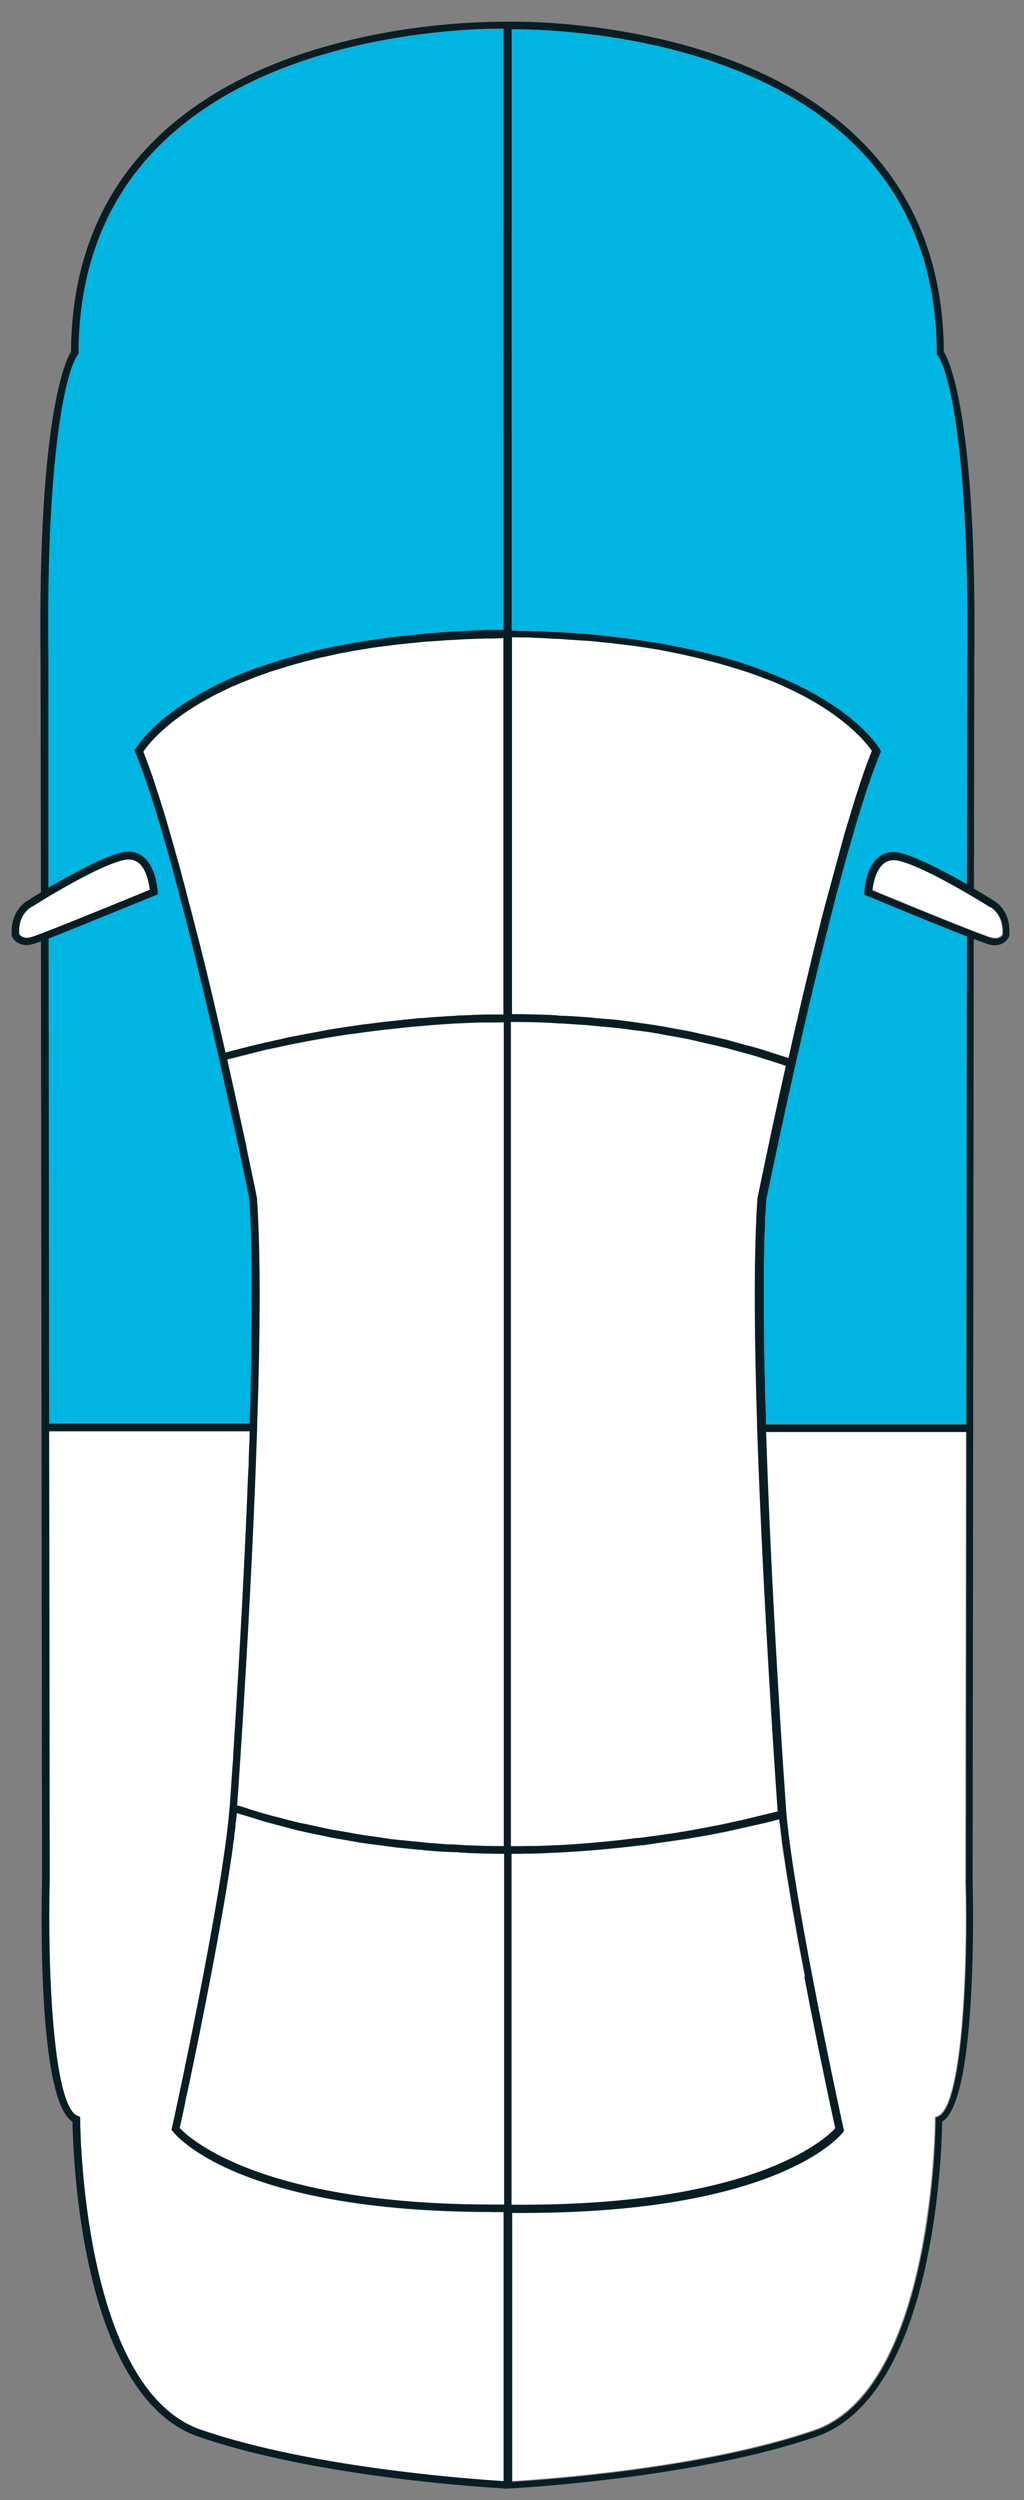 <?xml version="1.0" encoding="UTF-8"?><svg id="Ny" xmlns="http://www.w3.org/2000/svg" viewBox="0 0 54.8 133.7"><rect x="0" y="0" width="54.8" height="133.7" fill="#808080" stroke="none"/><defs><style>.cls-1{fill:#081d24;}.cls-1,.cls-2,.cls-3{stroke-width:0px;}.cls-2{fill:#fff;}.cls-3{fill:#00b5e2;}</style></defs><path class="cls-2" d="m26.12,54.27c-.14,0-.27,0-.4,0-.17,0-.34.01-.51.02l-.47.02c-.12,0-.25,0-.37.02-.27.01-.53.03-.8.05h-.08c-.28.02-.56.04-.83.07h-.17c-.23.03-.45.05-.67.07-.12.01-.23.02-.35.04l-.39.04c-.16.02-.32.03-.47.05-.14.02-.27.03-.41.05l-.31.04c-.15.02-.29.04-.43.05-.12.02-.23.03-.34.05l-.27.04c-.16.02-.32.05-.48.07-.11.02-.22.04-.33.05l-.23.04c-.16.02-.31.05-.46.08-.11.02-.21.04-.31.06l-.27.05c-.13.02-.26.05-.38.07-.11.02-.21.04-.31.06l-.11.02c-.15.03-.31.06-.46.09-.12.02-.22.05-.33.07l-.07.02c-.14.03-.28.06-.41.09-.09.02-.17.04-.26.06l-.15.03c-.11.02-.22.05-.33.08-.11.02-.21.05-.31.07l-1.15.29c-.08.02-.16.04-.22.06l-.21.06-.45-1.95c-.07-.28-.13-.57-.2-.86l-.33-1.38c-.08-.34-.16-.67-.25-1.01l-.03-.12c-.07-.3-.15-.61-.23-.91l-.06-.23c-.09-.35-.18-.7-.27-1.05l-.02-.07c-.09-.33-.17-.66-.26-.99l-.03-.13c-.09-.33-.18-.66-.26-.98l-.03-.11c-.08-.29-.16-.57-.24-.85l-.06-.22c-.08-.29-.16-.56-.24-.84l-.05-.18c-.08-.28-.16-.55-.24-.82l-.05-.16c-.07-.24-.15-.48-.22-.71l-.07-.22c-.07-.21-.14-.41-.2-.61l-.08-.25c-.07-.21-.14-.4-.21-.59l-.07-.2c-.09-.23-.17-.45-.25-.66.23-.34,1.2-1.63,3.64-2.93.16-.09.33-.17.51-.26.04-.02.09-.04.13-.06l.18-.09c.08-.04.16-.08.25-.12.05-.03.11-.05.17-.07l.19-.08c.09-.04.17-.08.26-.11.07-.03.14-.05.21-.08l.19-.08c.09-.04.19-.07.28-.11.08-.03.16-.06.24-.09l.23-.08c.09-.03.18-.06.27-.1.09-.03.18-.06.27-.08l.23-.07c.1-.03.2-.07.31-.1.07-.02.15-.04.23-.07l.28-.08c.12-.03.24-.07.36-.1.07-.02.15-.04.22-.06l.28-.07c.14-.04.28-.07.43-.11.08-.02.16-.04.24-.05l.27-.06c.16-.04.32-.07.49-.11.08-.02.16-.03.25-.05l.23-.04c.2-.04.39-.08.6-.11.08-.01.16-.03.24-.04l.25-.04c.21-.04.43-.07.65-.1.08-.01.16-.02.25-.03l.32-.04c.21-.03.43-.06.65-.08.09,0,.18-.02.27-.03l.33-.03c.23-.02.45-.05.69-.07.1,0,.21-.02.32-.02l.33-.02c.24-.02.47-.04.72-.05.12,0,.24-.01.36-.02l.4-.02c.22-.01.45-.02.68-.03.13,0,.26,0,.4-.01h.43c.18-.01.36-.02.54-.02v20.17c-.13,0-.25,0-.38,0h-.46Z"/><path class="cls-2" d="m25.09,98.7c-.18,0-.35-.02-.53-.03-.1,0-.21-.01-.31-.02h-.3c-.26-.03-.51-.04-.76-.06-.25-.02-.49-.04-.74-.07l-.27-.03c-.1,0-.21-.02-.32-.03-.18-.02-.36-.03-.54-.05-.3-.03-.6-.07-.89-.12l-.21-.03c-.09-.01-.19-.03-.28-.04-.15-.02-.3-.04-.44-.06-.31-.05-.61-.1-.92-.16l-.23-.04c-.08-.01-.16-.03-.24-.04-.13-.02-.27-.04-.4-.07-.36-.07-.71-.15-1.07-.23l-.1-.02c-.08-.02-.16-.04-.25-.05-.11-.02-.22-.05-.33-.07-.33-.08-.65-.16-.97-.25l-.16-.04c-.08-.02-.16-.04-.24-.06-.12-.03-.23-.06-.34-.09-.3-.09-.6-.18-.89-.27l-.17-.06c-.08-.02-.16-.05-.23-.07-.09-.03-.18-.05-.27-.08.14-1.96.79-11.46,1.07-20.21v-.1c.02-.65.04-1.29.06-1.91.12-4.52.09-7.97-.07-10.25l-.07-.37c-.09-.43-.26-1.25-.49-2.33v-.05c-.35-1.61-.7-3.18-1.03-4.67l1.89-.48c.12-.03.24-.06.37-.08l1.16-.25c.12-.02.25-.05.38-.07l.14-.03c.12-.02.24-.05.36-.07.14-.03.29-.05.44-.08l.51-.09c.14-.02.29-.05.44-.07l.3-.05c.09-.01.18-.03.27-.04.17-.03.34-.05.52-.07l.29-.04c.09-.01.18-.03.28-.04.2-.03.41-.05.62-.08l.52-.06c.24-.03.49-.05.74-.08l.46-.05c.41-.04.82-.07,1.25-.11l.24-.02c.35-.02.7-.05,1.05-.07.1,0,.2,0,.31-.01l.38-.02c.21,0,.43-.02.65-.02.14,0,.28,0,.42,0h.34c.16,0,.31-.01.47-.01v44.07c-.63,0-1.26-.01-1.87-.04Z"/><path class="cls-3" d="m2.58,35.24c-.13-11.04.98-15.46,1.59-16.25l.04-.05v-.07c.02-4.56,1.51-8.32,4.43-11.17,2.68-2.61,6.49-4.44,11.33-5.43,3.4-.69,6.26-.73,6.99-.72v32.13c-.16,0-.32,0-.47.01h-.48c-.15.01-.29.02-.43.02-.21,0-.41.02-.61.03l-.47.02c-.13,0-.25.01-.38.02-.21.01-.42.03-.62.05l-.38.03c-.13,0-.25.02-.37.03-.2.02-.39.04-.58.06l-.41.04c-.11.01-.21.02-.31.03-.19.02-.37.05-.56.07l-.37.05c-.1.01-.21.03-.31.04-.18.03-.35.05-.53.08l-.31.05c-.11.02-.21.03-.32.05-.15.03-.3.06-.45.08l-.32.06c-.11.02-.22.04-.32.06-.14.03-.27.06-.4.09l-.29.06c-.11.02-.22.05-.33.07-.13.03-.26.06-.39.1l-.27.07c-.1.02-.2.05-.3.08-.1.03-.2.06-.29.08l-.3.09c-.1.03-.19.05-.29.08-.1.03-.2.06-.3.09l-.27.09c-.08.03-.17.05-.25.08-.1.03-.2.07-.29.1l-.24.08c-.08.03-.16.05-.23.08-.08.03-.16.06-.23.09l-.26.1c-.07.03-.14.05-.21.08-.09.04-.18.08-.27.12l-.21.09c-.05.02-.11.05-.16.07-.09.04-.17.08-.26.12l-.2.1s-.08.04-.12.06c-.18.09-.36.18-.52.27-2.91,1.56-3.79,3.09-3.83,3.15l-.05.08.04.09c1.44,3.52,3.22,10.83,4.47,16.34.26,1.17.53,2.38.8,3.6l.25,1.14c.33,1.56.55,2.61.58,2.8h0c.05.65.08,1.4.1,2.23v.08c.01.39.02.8.03,1.24,0,.13,0,.27,0,.41v.48c0,.18,0,.37,0,.56s0,.4,0,.6l-.02,2.08c0,.21,0,.42,0,.65l-.02.85c0,.34-.01.67-.02,1.02v.39c-.02.47-.04.95-.05,1.44H2.63l-.03-25.94c.17-.07.37-.14.57-.22l5.27-2.14v-.14c-.01-.14-.09-1.36-.81-1.9-.32-.24-.7-.3-1.15-.19-.14.03-.29.08-.46.14-.04.01-.07.03-.11.04l-.12.05c-.09.03-.18.07-.28.11-.05.02-.11.05-.16.07l-.09.04c-.1.04-.19.09-.29.13-.06.03-.13.06-.19.1l-.11.06c-.09.04-.17.08-.26.13l-.28.15c-.1.05-.19.1-.29.15-.08.04-.15.08-.23.12l-.03.02c-.1.05-.2.11-.29.16l-.21.12c-.1.06-.2.12-.3.17l-.19.11v-12.25Z"/><path class="cls-2" d="m26.38,118.31c.19,0,.39,0,.58,0v14.39c-1.13-.07-10.13-.65-16.21-2.75-6.39-2.21-6.46-16.45-6.46-16.59v-.14l-.13-.05c-1.33-.5-1.62-7.99-1.5-12.6l-.03-24.02h10.73v.31c-.02.41-.04.82-.05,1.23v.21c-.03.49-.05.97-.07,1.46v.06c-.22,5.39-.54,10.63-.76,14.08v.1c-.06.76-.1,1.37-.13,1.85-.02.29-.04.53-.05.7l-.02.21c-.37,4.63-2.96,16.55-3.08,17.06l-.02.09.06.07c.13.18,3.43,4.32,17.13,4.32Z"/><path class="cls-2" d="m10.16,114.29c-.29-.22-.46-.4-.54-.48v-.03c.05-.22.16-.7.3-1.38v-.04c.14-.61.3-1.38.48-2.25l.19-.93c.58-2.85,1.36-6.87,1.8-9.9.03-.19.05-.38.08-.56v-.06c.03-.16.05-.32.07-.48v-.1c.03-.14.05-.28.06-.41v-.13c.03-.12.04-.23.05-.34l.02-.24c.19.06.38.12.57.17l.25.08c.09.03.17.05.26.08.14.04.28.09.42.13.25.07.5.13.75.2l.27.07c.09.02.17.05.26.07.15.04.3.08.45.12.25.06.51.11.76.17l.26.05c.1.02.19.04.29.06.15.03.31.07.46.1.25.05.5.09.75.13l.27.05c.1.02.19.03.29.05.16.03.32.06.49.08.28.04.56.08.84.11l.5.07c.16.02.33.04.49.06.3.03.6.06.9.09l.23.02c.09,0,.19.02.28.03.15.01.31.03.47.04.35.03.7.04,1.06.06h.24c.09.02.17.02.26.03.12,0,.23.01.35.02.62.02,1.25.04,1.89.04v18.77c-.19,0-.38,0-.56,0-10.51,0-14.86-2.53-16.24-3.61Z"/><path class="cls-2" d="m8.02,47.58c-.54.22-4.15,1.71-5.7,2.3-.34.13-.55.21-.65.23-.44.13-.6-.09-.65-.16-.07-1.08.62-1.43.71-1.48.01,0,.31-.19.75-.46,1.06-.63,2.99-1.74,4.09-2.01.32-.08.59-.04.81.12.46.34.59,1.13.63,1.46Z"/><path class="cls-2" d="m28.72,34.12c.23,0,.45.02.68.03l.41.02c.12,0,.24.01.36.02.24.02.48.03.71.05l.33.02c.11,0,.21.02.32.02.24.02.46.04.69.07l.33.03c.09,0,.18.02.27.03.23.03.44.06.66.08l.31.04c.08.01.17.02.25.03.23.03.44.07.66.1l.24.04c.08.01.17.03.25.04.18.03.35.06.52.1l.3.06c.08.02.17.03.25.05.16.03.31.07.46.1l.31.07c.08.02.16.03.23.05.16.04.31.08.47.12l.26.07c.07.02.14.03.21.05.13.04.26.07.39.11l.24.07c.08.02.16.04.24.07.11.03.22.07.33.1l.25.08c.08.02.16.05.23.07.09.03.18.06.27.09l.25.09c.08.03.15.05.22.08.1.04.19.07.29.11l.19.07c.07.03.14.05.21.08.1.04.19.08.28.12l.16.07c.06.03.12.05.18.08.09.04.17.08.26.12l.17.08s.1.04.14.07c.18.09.35.18.52.26,2.43,1.3,3.41,2.59,3.64,2.93-.08.21-.17.43-.26.67-.07.2-.15.41-.22.62l-.06.18c-.07.2-.14.42-.21.64l-.08.24c-.07.22-.14.45-.21.68l-.08.26c-.04.13-.08.27-.12.4l-.18.59c-.05.16-.1.33-.14.5l-.93,3.42c-.04.15-.08.31-.12.46l-.29,1.15c-.04.17-.09.34-.13.52-.05.22-.11.43-.16.65-.03.1-.05.2-.07.3l-.21.87c-.03.11-.05.22-.08.33-.07.28-.13.56-.2.84l-.04.18c-.08.32-.15.65-.22.96l-.02.07c-.15.65-.3,1.29-.43,1.9-.16-.05-.31-.1-.47-.15l-.56-.18c-.18-.06-.36-.12-.54-.17-.24-.07-.49-.14-.74-.2l-.54-.15c-.17-.05-.33-.09-.5-.14-.26-.06-.53-.12-.79-.18l-.27-.06c-.09-.02-.18-.04-.28-.06-.16-.04-.32-.07-.48-.11-.28-.06-.57-.11-.86-.16l-.26-.05c-.09-.02-.19-.03-.28-.05-.15-.03-.31-.06-.46-.08-.29-.05-.59-.09-.89-.13l-.27-.04c-.09-.01-.19-.03-.28-.04-.15-.02-.3-.04-.46-.06-.31-.04-.63-.07-.95-.09l-.25-.02c-.1,0-.2-.02-.29-.03-.15-.02-.3-.03-.45-.04-.38-.03-.77-.05-1.15-.07h-.2c-.09-.01-.17-.02-.26-.03-.12,0-.24-.02-.36-.02-.65-.02-1.31-.04-1.96-.04v-20.17c.18,0,.36,0,.54.01h.43c.13.01.27.02.39.02Z"/><path class="cls-2" d="m53.64,49.95c-.05.09-.22.29-.65.16-.08-.02-.3-.1-1-.37-1.68-.65-4.83-1.95-5.35-2.17.03-.29.16-1.11.63-1.46.22-.16.49-.2.81-.12.96.24,2.56,1.11,3.74,1.8.56.33.98.59,1.11.67h.02s.75.37.68,1.48Z"/><path class="cls-3" d="m27.81,33.7c-.15,0-.3,0-.45-.01V1.56c.75,0,3.6.03,7,.72,4.84.99,8.65,2.81,11.33,5.43,2.92,2.85,4.41,6.6,4.43,11.17v.07l.04.05c.6.79,1.71,5.2,1.59,16.25l-.02,12.04c-.24-.14-.48-.28-.74-.42-.04-.02-.08-.04-.12-.06-.32-.17-.61-.32-.88-.46l-.09-.04c-.33-.16-.62-.29-.88-.4l-.04-.02c-.31-.13-.57-.22-.79-.27-.44-.11-.83-.05-1.15.19-.74.55-.8,1.84-.8,1.9v.14s.15.06.15.06c.5.21,2.26.93,3.83,1.57l1.51.6-.03,26.07h-10.75v-.52c-.03-.45-.04-.91-.05-1.34,0-.18,0-.34-.01-.51l-.02-.77c0-.2,0-.39-.01-.58l-.02-1.73c0-.24,0-.47,0-.7v-.45c0-.15,0-.3,0-.44,0-.31,0-.6,0-.89v-.56c0-.36.02-.7.02-1.03v-.29c.01-.3.03-.57.04-.85v-.33c.03-.37.05-.71.07-1.02v-.04c.17-.8.76-3.67,1.56-7.2,1.27-5.63,3.08-13.1,4.54-16.67l.04-.09-.05-.08c-.04-.06-.9-1.59-3.83-3.15-.17-.09-.34-.18-.53-.27-.06-.03-.12-.06-.18-.08l-.18-.09c-.07-.03-.14-.07-.22-.1-.07-.03-.14-.06-.22-.09l-.2-.09c-.07-.03-.14-.06-.22-.09-.09-.04-.18-.07-.27-.11l-.22-.09c-.07-.03-.13-.05-.2-.08-.09-.03-.18-.07-.28-.1l-.25-.09c-.07-.03-.15-.05-.22-.08-.09-.03-.19-.06-.28-.09l-.27-.09c-.09-.03-.17-.06-.27-.08-.11-.03-.22-.06-.34-.1l-.26-.07c-.09-.03-.19-.05-.29-.08-.1-.03-.21-.05-.32-.08l-.3-.07c-.11-.03-.22-.06-.33-.08-.11-.03-.23-.05-.35-.08l-.29-.06c-.12-.03-.25-.06-.37-.08-.12-.02-.25-.05-.37-.07l-.31-.06c-.13-.03-.27-.05-.41-.08-.11-.02-.22-.04-.33-.05l-.33-.05c-.16-.03-.33-.05-.5-.08-.12-.02-.24-.03-.36-.05l-.34-.04c-.17-.02-.35-.05-.53-.07-.12-.01-.24-.03-.37-.04l-.36-.04c-.19-.02-.38-.04-.58-.06-.12-.01-.24-.02-.37-.03l-.41-.03c-.2-.02-.4-.03-.61-.04-.14,0-.28-.02-.42-.02l-.43-.02c-.2-.01-.4-.02-.61-.03-.13,0-.27,0-.41-.01h-.53Z"/><path class="cls-2" d="m40.55,76.44c.3,9.11.99,19.06,1.07,20.17,0,.08.01.17.02.25l-1.82.44c-.09.02-.17.04-.27.06l-.46.1c-.09.02-.18.04-.27.06-.12.03-.26.05-.39.08-.14.03-.27.05-.41.08l-.48.09c-.13.02-.25.05-.38.07l-.52.09c-.13.02-.26.04-.4.07l-.49.07c-.16.02-.32.05-.49.07l-.37.05c-.21.03-.43.06-.65.09h-.12c-1.42.19-2.86.31-4.27.39-.04,0-.08,0-.13,0-.33.02-.66.03-1,.04h-.08c-.05,0-.1,0-.15,0-.31,0-.63.01-.95.01h-.12s-.05,0-.07,0v-44.07c.65,0,1.3.01,1.94.04.12,0,.24.01.35.02.09,0,.17.01.26.02h.17c.39.03.79.05,1.19.08.12,0,.23.02.34.03.08,0,.17.02.25.02l.17.02c.39.03.78.07,1.16.11.13.02.26.03.4.05.09.01.18.03.28.04l.25.03c.33.04.65.08.97.14.13.02.25.04.38.07.09.02.17.03.26.05l.19.03c.34.06.68.12,1.02.19.13.03.26.06.38.09.08.02.17.04.25.06l.22.05c.32.07.64.14.95.22.12.03.25.06.37.1.09.02.18.05.26.07l.19.05c.31.08.62.17.93.26.14.04.28.09.41.13.08.03.17.06.25.08l.22.07c.23.07.46.15.69.23l-.13.58c-.71,3.18-1.21,5.64-1.35,6.31-.01.07-.03.12-.03.15,0,.04-.01.05-.01.06-.18,2.56-.19,6.62-.02,12.05h0v.3Z"/><path class="cls-2" d="m51.69,76.54l-.03,24.03c.12,4.61-.17,12.1-1.5,12.59l-.13.05v.14c0,.14-.07,14.38-6.46,16.59-5.88,2.03-14.31,2.63-16.21,2.74v-14.38c.2,0,.39,0,.58,0,13.68,0,17-4.14,17.13-4.32l.05-.07-.02-.09c-.03-.12-2.62-11.95-3.06-16.83-.01-.14-.02-.28-.03-.41-.13-1.82-.78-11.29-1.06-20.04h10.73Z"/><path class="cls-2" d="m41.33,97.36h.03c.12-.04.22-.06.33-.09,0,0,0,.01,0,.02v.1c.02.05.02.1.03.15.01.11.03.23.04.35l.08.68c.02.13.04.27.06.41l.11.73c.02.13.04.26.06.39l.32,1.95c.01.07.02.14.04.21l.28,1.59c.03.16.06.31.09.46l.16.83c.03.18.07.36.1.54l.1-.02-.09.05c.76,3.97,1.55,7.64,1.66,8.11-.52.57-4.27,4.09-16.78,4.09-.19,0-.37,0-.56,0v-18.77c.28,0,.55,0,.83-.01h.28c.4-.01.8-.03,1.21-.05h.03c1.52-.07,3.08-.21,4.61-.4h.11c.31-.05.62-.1.93-.14l.15-.02c.28-.04.56-.08.83-.12l.34-.05c.2-.03.4-.07.58-.1l.25-.04c.21-.04.41-.07.61-.11l.8-.16,1.96-.44c.16-.04.31-.08.45-.11h.03Z"/><path class="cls-1" d="m53.13,48.13c-.05-.03-.45-.28-1.01-.61l.02-12.27c.15-13.06-1.38-16.04-1.63-16.44-.03-4.65-1.56-8.48-4.55-11.39-2.74-2.67-6.61-4.53-11.53-5.53-3.47-.71-6.37-.74-7.18-.73h-.1c-.81,0-3.75.01-7.27.73-4.91,1-8.79,2.86-11.53,5.53-2.99,2.91-4.52,6.74-4.55,11.39-.25.4-1.78,3.37-1.63,16.43l.02,12.48c-.37.22-.55.33-.64.4h0s-1.03.47-.92,1.91v.04s.21.47.79.47c.11,0,.24-.02.36-.06.07-.02.2-.06.41-.14l.06,50.2c-.03,1.21-.26,11.76,1.63,12.92.01.75.1,3.99.83,7.45,1.09,5.19,3.14,8.44,5.9,9.39,6.1,2.11,14.94,2.69,16.34,2.77v.02l.4-.02c1.4-.08,10.27-.67,16.34-2.77,2.77-.96,4.81-4.2,5.9-9.39.73-3.45.82-6.69.83-7.45,1.94-1.18,1.64-12.43,1.63-12.91l.03-24.12v-.3s0,0,0,0l.03-25.92c.39.15.64.24.76.28.13.04.25.06.36.06.58,0,.77-.47.78-.49v-.04c.11-1.35-.77-1.83-.89-1.89Zm-51.45,1.98c-.44.13-.6-.09-.65-.16-.07-1.08.62-1.43.71-1.48.01,0,.31-.19.75-.46,1.06-.63,2.99-1.74,4.09-2.01.32-.08.59-.04.81.12.46.34.59,1.13.63,1.46-.54.22-4.15,1.71-5.7,2.3-.34.13-.55.21-.65.23Zm2.52,65.59c.03.38.07.79.11,1.23-.05-.44-.09-.85-.11-1.23Zm.98,6.24c.23.92.51,1.84.85,2.72-.34-.88-.62-1.8-.85-2.72Zm.85,2.72s0,0,0,0c0,0,0,0,0,0,0,0,0,0,0,0Zm20.93,8.02c-1.13-.07-10.13-.65-16.21-2.75-6.39-2.21-6.46-16.45-6.46-16.59v-.14l-.13-.05c-1.33-.5-1.62-7.99-1.5-12.6l-.03-24.02h10.73v.31c-.02.41-.04.82-.05,1.23v.21c-.03.49-.05.97-.07,1.46v.06c-.22,5.39-.54,10.63-.76,14.08v.1c-.06.76-.1,1.37-.13,1.85-.02.29-.04.53-.05.7l-.02.21c-.37,4.63-2.96,16.55-3.08,17.06l-.02.09.06.07c.13.18,3.43,4.32,17.13,4.32.19,0,.39,0,.58,0v14.39Zm0-14.79c-.19,0-.38,0-.56,0-10.51,0-14.86-2.53-16.24-3.61-.29-.22-.46-.4-.54-.48v-.03c.05-.22.16-.7.3-1.38v-.04c.14-.61.3-1.38.48-2.25l.19-.93c.58-2.85,1.36-6.87,1.8-9.9.03-.19.05-.38.08-.56v-.06c.03-.16.05-.32.07-.48v-.1c.03-.14.05-.28.06-.41v-.13c.03-.12.04-.23.05-.34l.02-.24c.19.06.38.12.57.17l.25.08c.09.03.17.05.26.08.14.04.28.09.42.13.25.07.5.13.75.2l.27.07c.09.02.17.05.26.07.15.04.3.08.45.12.25.06.51.11.76.17l.26.05c.1.02.19.04.29.06.15.03.31.07.46.1.25.05.5.09.75.13l.27.05c.1.02.19.03.29.05.16.03.32.06.49.08.28.04.56.08.84.11l.5.07c.16.02.33.04.49.06.3.03.6.06.9.09l.23.02c.09,0,.19.02.28.03.15.01.31.03.47.04.35.03.7.04,1.06.06h.24c.09.02.17.02.26.03.12,0,.23.01.35.02.62.02,1.25.04,1.89.04v18.77Zm0-19.17c-.63,0-1.26-.01-1.87-.04-.18,0-.35-.02-.53-.03-.1,0-.21-.01-.31-.02h-.3c-.26-.03-.51-.04-.76-.06-.25-.02-.49-.04-.74-.07l-.27-.03c-.1,0-.21-.02-.32-.03-.18-.02-.36-.03-.54-.05-.3-.03-.6-.07-.89-.12l-.21-.03c-.09-.01-.19-.03-.28-.04-.15-.02-.3-.04-.44-.06-.31-.05-.61-.1-.92-.16l-.23-.04c-.08-.01-.16-.03-.24-.04-.13-.02-.27-.04-.4-.07-.36-.07-.71-.15-1.07-.23l-.1-.02c-.08-.02-.16-.04-.25-.05-.11-.02-.22-.05-.33-.07-.33-.08-.65-.16-.97-.25l-.16-.04c-.08-.02-.16-.04-.24-.06-.12-.03-.23-.06-.34-.09-.3-.09-.6-.18-.89-.27l-.17-.06c-.08-.02-.16-.05-.23-.07-.09-.03-.18-.05-.27-.08.14-1.96.79-11.46,1.07-20.21v-.1c.02-.65.04-1.29.06-1.91.12-4.52.09-7.97-.07-10.25l-.07-.37c-.09-.43-.26-1.25-.49-2.33v-.05c-.35-1.61-.7-3.18-1.03-4.67l1.89-.48c.12-.03.24-.06.37-.08l1.16-.25c.12-.02.25-.05.38-.07l.14-.03c.12-.02.24-.05.36-.07.14-.03.29-.05.44-.08l.51-.09c.14-.02.29-.05.44-.07l.3-.05c.09-.01.18-.03.27-.04.17-.03.34-.05.52-.07l.29-.04c.09-.01.18-.03.28-.04.2-.03.41-.05.62-.08l.52-.06c.24-.03.49-.05.74-.08l.46-.05c.41-.04.82-.07,1.25-.11l.24-.02c.35-.02.7-.05,1.05-.07.1,0,.2,0,.31-.01l.38-.02c.21,0,.43-.02.65-.02.14,0,.28,0,.42,0h.34c.16,0,.31-.01.47-.01v44.07Zm-13.28-26.68c0-.09,0-.17,0-.26,0,.07,0,.15,0,.22,0,.01,0,.03,0,.04Zm13.28-17.79c-.13,0-.25,0-.38,0h-.46c-.14,0-.27.01-.4.01-.17,0-.34.01-.51.02l-.47.02c-.12,0-.25,0-.37.02-.27.01-.53.03-.8.05h-.08c-.28.02-.56.04-.83.07h-.17c-.23.03-.45.05-.67.07-.12.01-.23.02-.35.04l-.39.04c-.16.02-.32.03-.47.05-.14.02-.27.03-.41.05l-.31.04c-.15.02-.29.04-.43.05-.12.02-.23.03-.34.05l-.27.04c-.16.02-.32.05-.48.07-.11.02-.22.04-.33.05l-.23.04c-.16.02-.31.05-.46.08-.11.02-.21.04-.31.06l-.27.05c-.13.02-.26.05-.38.07-.11.02-.21.04-.31.06l-.11.02c-.15.03-.31.06-.46.09-.12.02-.22.05-.33.07l-.07.02c-.14.03-.28.06-.41.09-.09.02-.17.04-.26.06l-.15.03c-.11.02-.22.05-.33.08-.11.02-.21.05-.31.07l-1.15.29c-.08.02-.16.04-.22.06l-.21.06-.45-1.95c-.07-.28-.13-.57-.2-.86l-.33-1.38c-.08-.34-.16-.67-.25-1.01l-.03-.12c-.07-.3-.15-.61-.23-.91l-.06-.23c-.09-.35-.18-.7-.27-1.05l-.02-.07c-.09-.33-.17-.66-.26-.99l-.03-.13c-.09-.33-.18-.66-.26-.98l-.03-.11c-.08-.29-.16-.57-.24-.85l-.06-.22c-.08-.29-.16-.56-.24-.84l-.05-.18c-.08-.28-.16-.55-.24-.82l-.05-.16c-.07-.24-.15-.48-.22-.71l-.07-.22c-.07-.21-.14-.41-.2-.61l-.08-.25c-.07-.21-.14-.4-.21-.59l-.07-.2c-.09-.23-.17-.45-.25-.66.23-.34,1.2-1.63,3.64-2.93.16-.09.33-.17.51-.26.04-.02.09-.04.13-.06l.18-.09c.08-.04.16-.08.25-.12.05-.03.11-.05.17-.07l.19-.08c.09-.04.17-.08.26-.11.07-.03.14-.05.21-.08l.19-.08c.09-.04.19-.07.28-.11.08-.03.16-.06.24-.09l.23-.08c.09-.03.18-.06.27-.1.09-.03.18-.06.27-.08l.23-.07c.1-.03.2-.07.31-.1.07-.02.15-.04.23-.07l.28-.08c.12-.03.24-.07.36-.1.07-.02.15-.04.22-.06l.28-.07c.14-.04.28-.07.43-.11.08-.02.16-.04.24-.05l.27-.06c.16-.04.32-.07.49-.11.08-.02.16-.03.25-.05l.23-.04c.2-.04.39-.08.6-.11.08-.01.16-.03.24-.04l.25-.04c.21-.04.43-.07.65-.1.08-.01.16-.02.25-.03l.32-.04c.21-.03.43-.06.65-.08.09,0,.18-.02.27-.03l.33-.03c.23-.02.45-.05.69-.07.1,0,.21-.02.32-.02l.33-.02c.24-.02.47-.04.72-.05.12,0,.24-.01.36-.02l.4-.02c.22-.01.45-.02.68-.03.13,0,.26,0,.4-.01h.43c.18-.01.36-.02.54-.02v20.17Zm0-20.57c-.16,0-.32,0-.47.01h-.48c-.15.01-.29.02-.43.02-.21,0-.41.02-.61.03l-.47.02c-.13,0-.25.01-.38.02-.21.01-.42.03-.62.05l-.38.03c-.13,0-.25.02-.37.03-.2.02-.39.04-.58.06l-.41.04c-.11.01-.21.02-.31.03-.19.02-.37.05-.56.07l-.37.05c-.1.01-.21.03-.31.04-.18.03-.35.05-.53.08l-.31.05c-.11.02-.21.03-.32.05-.15.03-.3.06-.45.08l-.32.06c-.11.02-.22.04-.32.06-.14.03-.27.06-.4.09l-.29.06c-.11.02-.22.05-.33.07-.13.03-.26.06-.39.1l-.27.07c-.1.02-.2.05-.3.08-.1.03-.2.06-.29.08l-.3.09c-.1.03-.19.05-.29.08-.1.03-.2.06-.3.09l-.27.09c-.08.03-.17.05-.25.08-.1.03-.2.07-.29.1l-.24.08c-.08.03-.16.05-.23.08-.08.03-.16.06-.23.09l-.26.1c-.07.03-.14.05-.21.08-.09.04-.18.08-.27.12l-.21.09c-.05.02-.11.05-.16.07-.09.04-.17.08-.26.12l-.2.1s-.08.04-.12.06c-.18.09-.36.18-.52.27-2.91,1.56-3.79,3.09-3.83,3.15l-.05.08.04.09c1.44,3.52,3.22,10.83,4.47,16.34.26,1.17.53,2.38.8,3.6l.25,1.14c.33,1.56.55,2.61.58,2.8h0c.05.65.08,1.4.1,2.23v.08c.01.39.02.8.03,1.24,0,.13,0,.27,0,.41v.48c0,.18,0,.37,0,.56s0,.4,0,.6l-.02,2.08c0,.21,0,.42,0,.65l-.02.85c0,.34-.01.67-.02,1.02v.39c-.02.47-.04.95-.05,1.44H2.63l-.03-25.94c.17-.07.37-.14.57-.22l5.27-2.14v-.14c-.01-.14-.09-1.36-.81-1.9-.32-.24-.7-.3-1.15-.19-.14.03-.29.08-.46.14-.04.01-.07.03-.11.04l-.12.05c-.09.03-.18.07-.28.11-.05.02-.11.05-.16.07l-.09.04c-.1.04-.19.09-.29.13-.06.03-.13.06-.19.1l-.11.06c-.09.04-.17.08-.26.13l-.28.15c-.1.05-.19.1-.29.15-.08.04-.15.08-.23.12l-.03.02c-.1.05-.2.11-.29.16l-.21.12c-.1.06-.2.12-.3.17l-.19.11v-12.25c-.14-11.04.97-15.46,1.57-16.25l.04-.05v-.07c.02-4.56,1.51-8.32,4.43-11.17,2.68-2.61,6.49-4.44,11.33-5.43,3.4-.69,6.26-.73,6.99-.72v32.13Zm.4.4c.18,0,.36,0,.54.01h.43c.13.01.27.02.39.02.23,0,.45.02.68.03l.41.02c.12,0,.24.01.36.02.24.02.48.03.71.05l.33.02c.11,0,.21.02.32.02.24.02.46.04.69.07l.33.03c.09,0,.18.02.27.03.23.03.44.06.66.08l.31.04c.08.01.17.02.25.03.23.03.44.07.66.1l.24.04c.08.01.17.03.25.04.18.03.35.06.52.1l.3.06c.08.02.17.03.25.05.16.03.31.07.46.1l.31.07c.08.02.16.03.23.05.16.04.31.08.47.12l.26.07c.07.02.14.03.21.05.13.04.26.07.39.11l.24.07c.08.02.16.04.24.07.11.03.22.07.33.1l.25.08c.08.02.16.05.23.07.09.03.18.06.27.09l.25.09c.08.03.15.05.22.08.1.04.19.07.29.11l.19.07c.07.03.14.05.21.08.1.04.19.08.28.12l.16.07c.06.03.12.05.18.08.09.04.17.08.26.12l.17.08s.1.04.14.07c.18.09.35.18.52.26,2.43,1.3,3.41,2.59,3.64,2.93-.08.21-.17.43-.26.67-.07.2-.15.41-.22.62l-.06.18c-.07.2-.14.42-.21.64l-.08.24c-.07.22-.14.45-.21.68l-.08.26c-.04.13-.08.27-.12.4l-.18.59c-.05.16-.1.33-.14.5l-.93,3.42c-.04.15-.08.31-.12.46l-.29,1.15c-.04.17-.09.34-.13.52-.05.22-.11.43-.16.65-.03.1-.05.2-.07.3l-.21.87c-.03.11-.05.22-.08.33-.07.28-.13.56-.2.84l-.04.18c-.08.32-.15.65-.22.96l-.02.07c-.15.65-.3,1.29-.43,1.9-.16-.05-.31-.1-.47-.15l-.56-.18c-.18-.06-.36-.12-.54-.17-.24-.07-.49-.14-.74-.2l-.54-.15c-.17-.05-.33-.09-.5-.14-.26-.06-.53-.12-.79-.18l-.27-.06c-.09-.02-.18-.04-.28-.06-.16-.04-.32-.07-.48-.11-.28-.06-.57-.11-.86-.16l-.26-.05c-.09-.02-.19-.03-.28-.05-.15-.03-.31-.06-.46-.08-.29-.05-.59-.09-.89-.13l-.27-.04c-.09-.01-.19-.03-.28-.04-.15-.02-.3-.04-.46-.06-.31-.04-.63-.07-.95-.09l-.25-.02c-.1,0-.2-.02-.29-.03-.15-.02-.3-.03-.45-.04-.38-.03-.77-.05-1.15-.07h-.2c-.09-.01-.17-.02-.26-.03-.12,0-.24-.02-.36-.02-.65-.02-1.31-.04-1.96-.04v-20.17Zm0,20.57c.65,0,1.3.01,1.94.04.12,0,.24.01.35.02.09,0,.17.01.26.02h.17c.39.03.79.05,1.19.08.12,0,.23.02.34.03.08,0,.17.02.25.02l.17.02c.39.03.78.07,1.16.11.13.02.26.03.4.05.09.01.18.03.28.04l.25.03c.33.04.65.08.97.14.13.02.25.04.38.07.09.02.17.03.26.05l.19.03c.34.06.68.12,1.02.19.13.03.26.06.38.09.08.02.17.04.25.06l.22.05c.32.07.64.14.95.22.12.03.25.06.37.1.09.02.18.05.26.07l.19.05c.31.08.62.17.93.26.14.04.28.09.41.13.08.03.17.06.25.08l.22.07c.23.07.46.15.69.23l-.13.58c-.71,3.18-1.21,5.64-1.35,6.31-.01.07-.03.12-.03.15,0,.04-.01.05-.01.06-.18,2.56-.19,6.62-.02,12.05h0v.3c.31,9.11,1,19.06,1.08,20.17,0,.08.01.17.02.25l-1.82.44c-.09.02-.17.04-.27.06l-.46.1c-.09.02-.18.04-.27.06-.12.03-.26.05-.39.08-.14.03-.27.05-.41.08l-.48.09c-.13.02-.25.05-.38.07l-.52.09c-.13.02-.26.04-.4.07l-.49.07c-.16.02-.32.05-.49.07l-.37.05c-.21.03-.43.06-.65.09h-.12c-1.42.19-2.86.31-4.27.39-.04,0-.08,0-.13,0-.33.02-.66.03-1,.04h-.08c-.05,0-.1,0-.15,0-.31,0-.63.01-.95.01h-.12s-.05,0-.07,0v-44.07Zm15.68,51.05c.76,3.97,1.55,7.64,1.66,8.11-.52.57-4.27,4.09-16.78,4.09-.19,0-.37,0-.56,0v-18.77c.28,0,.55,0,.83-.01h.28c.4-.01.8-.03,1.21-.05h.03c1.52-.07,3.08-.21,4.61-.4h.11c.31-.05.62-.1.93-.14l.15-.02c.28-.04.56-.08.83-.12l.34-.05c.2-.03.4-.07.58-.1l.25-.04c.21-.04.41-.07.61-.11l.8-.16,1.96-.44c.16-.04.31-.08.45-.11h.03s.03-.01.03-.01c.12-.03.22-.06.33-.08,0,0,0,.01,0,.02v.1c.02.05.02.1.03.15.01.11.03.23.04.35l.08.68c.02.13.04.27.06.41l.11.73c.02.13.04.26.06.39l.32,1.95c.01.07.02.14.04.21l.28,1.59c.03.16.06.31.09.46l.16.83c.03.18.07.36.1.54m7.18,8.31h0s0,0,0,0c0,0,0,0,0,0Zm-.06-.81l-.13.05v.14c0,.14-.07,14.38-6.46,16.59-5.88,2.03-14.31,2.63-16.21,2.74v-14.38c.2,0,.39,0,.58,0,13.68,0,17-4.14,17.13-4.32l.05-.07-.02-.09c-.03-.12-2.62-11.95-3.06-16.83-.01-.14-.02-.28-.03-.41-.13-1.82-.78-11.29-1.06-20.04h10.73l-.03,24.03c.12,4.61-.17,12.1-1.5,12.59Zm1.53-37.02h-10.75v-.52c-.03-.45-.04-.91-.05-1.34,0-.18,0-.34-.01-.51l-.02-.77c0-.2,0-.39-.01-.58l-.02-1.73c0-.24,0-.47,0-.7v-.45c0-.15,0-.3,0-.44,0-.31,0-.6,0-.89v-.56c0-.36.02-.7.02-1.03v-.29c.01-.3.03-.57.04-.85v-.33c.03-.37.05-.71.07-1.02v-.04c.17-.8.76-3.67,1.56-7.2,1.27-5.63,3.08-13.1,4.54-16.67l.04-.09-.05-.08c-.04-.06-.9-1.59-3.83-3.15-.17-.09-.34-.18-.53-.27-.06-.03-.12-.06-.18-.08l-.18-.09c-.07-.03-.14-.07-.22-.1-.07-.03-.14-.06-.22-.09l-.2-.09c-.07-.03-.14-.06-.22-.09-.09-.04-.18-.07-.27-.11l-.22-.09c-.07-.03-.13-.05-.2-.08-.09-.03-.18-.07-.28-.1l-.25-.09c-.07-.03-.15-.05-.22-.08-.09-.03-.19-.06-.28-.09l-.27-.09c-.09-.03-.17-.06-.27-.08-.11-.03-.22-.06-.34-.1l-.26-.07c-.09-.03-.19-.05-.29-.08-.1-.03-.21-.05-.32-.08l-.3-.07c-.11-.03-.22-.06-.33-.08-.11-.03-.23-.05-.35-.08l-.29-.06c-.12-.03-.25-.06-.37-.08-.12-.02-.25-.05-.37-.07l-.31-.06c-.13-.03-.27-.05-.41-.08-.11-.02-.22-.04-.33-.05l-.33-.05c-.16-.03-.33-.05-.5-.08-.12-.02-.24-.03-.36-.05l-.34-.04c-.17-.02-.35-.05-.53-.07-.12-.01-.24-.03-.37-.04l-.36-.04c-.19-.02-.38-.04-.58-.06-.12-.01-.24-.02-.37-.03l-.41-.03c-.2-.02-.4-.03-.61-.04-.14,0-.28-.02-.42-.02l-.43-.02c-.2-.01-.4-.02-.61-.03-.13,0-.27,0-.41-.01h-.53c-.15-.02-.3-.02-.45-.02V1.56c.75,0,3.6.03,7,.72,4.84.99,8.65,2.81,11.33,5.43,2.92,2.85,4.41,6.6,4.43,11.17v.07l.04.05c.6.79,1.71,5.2,1.59,16.25l-.02,12.04c-.24-.14-.48-.28-.74-.42-.04-.02-.08-.04-.12-.06-.32-.17-.61-.32-.88-.46l-.09-.04c-.33-.16-.62-.29-.88-.4l-.04-.02c-.31-.13-.57-.22-.79-.27-.44-.11-.83-.05-1.15.19-.74.55-.8,1.84-.8,1.9v.14s.15.06.15.06c.5.21,2.26.93,3.83,1.57l1.51.6-.03,26.07Zm-5.06-28.35c-.06-.02-.11-.05-.15-.06.04.02.09.04.15.06,0,0,0,0,0,0Zm6.36,2.33c-.08-.02-.3-.1-1-.37-1.68-.65-4.83-1.95-5.35-2.17.03-.29.16-1.11.63-1.46.22-.16.49-.2.81-.12.96.24,2.56,1.11,3.74,1.8.56.33.98.59,1.11.67h.02s.75.37.68,1.48c-.05.09-.22.29-.65.16Z"/></svg>
